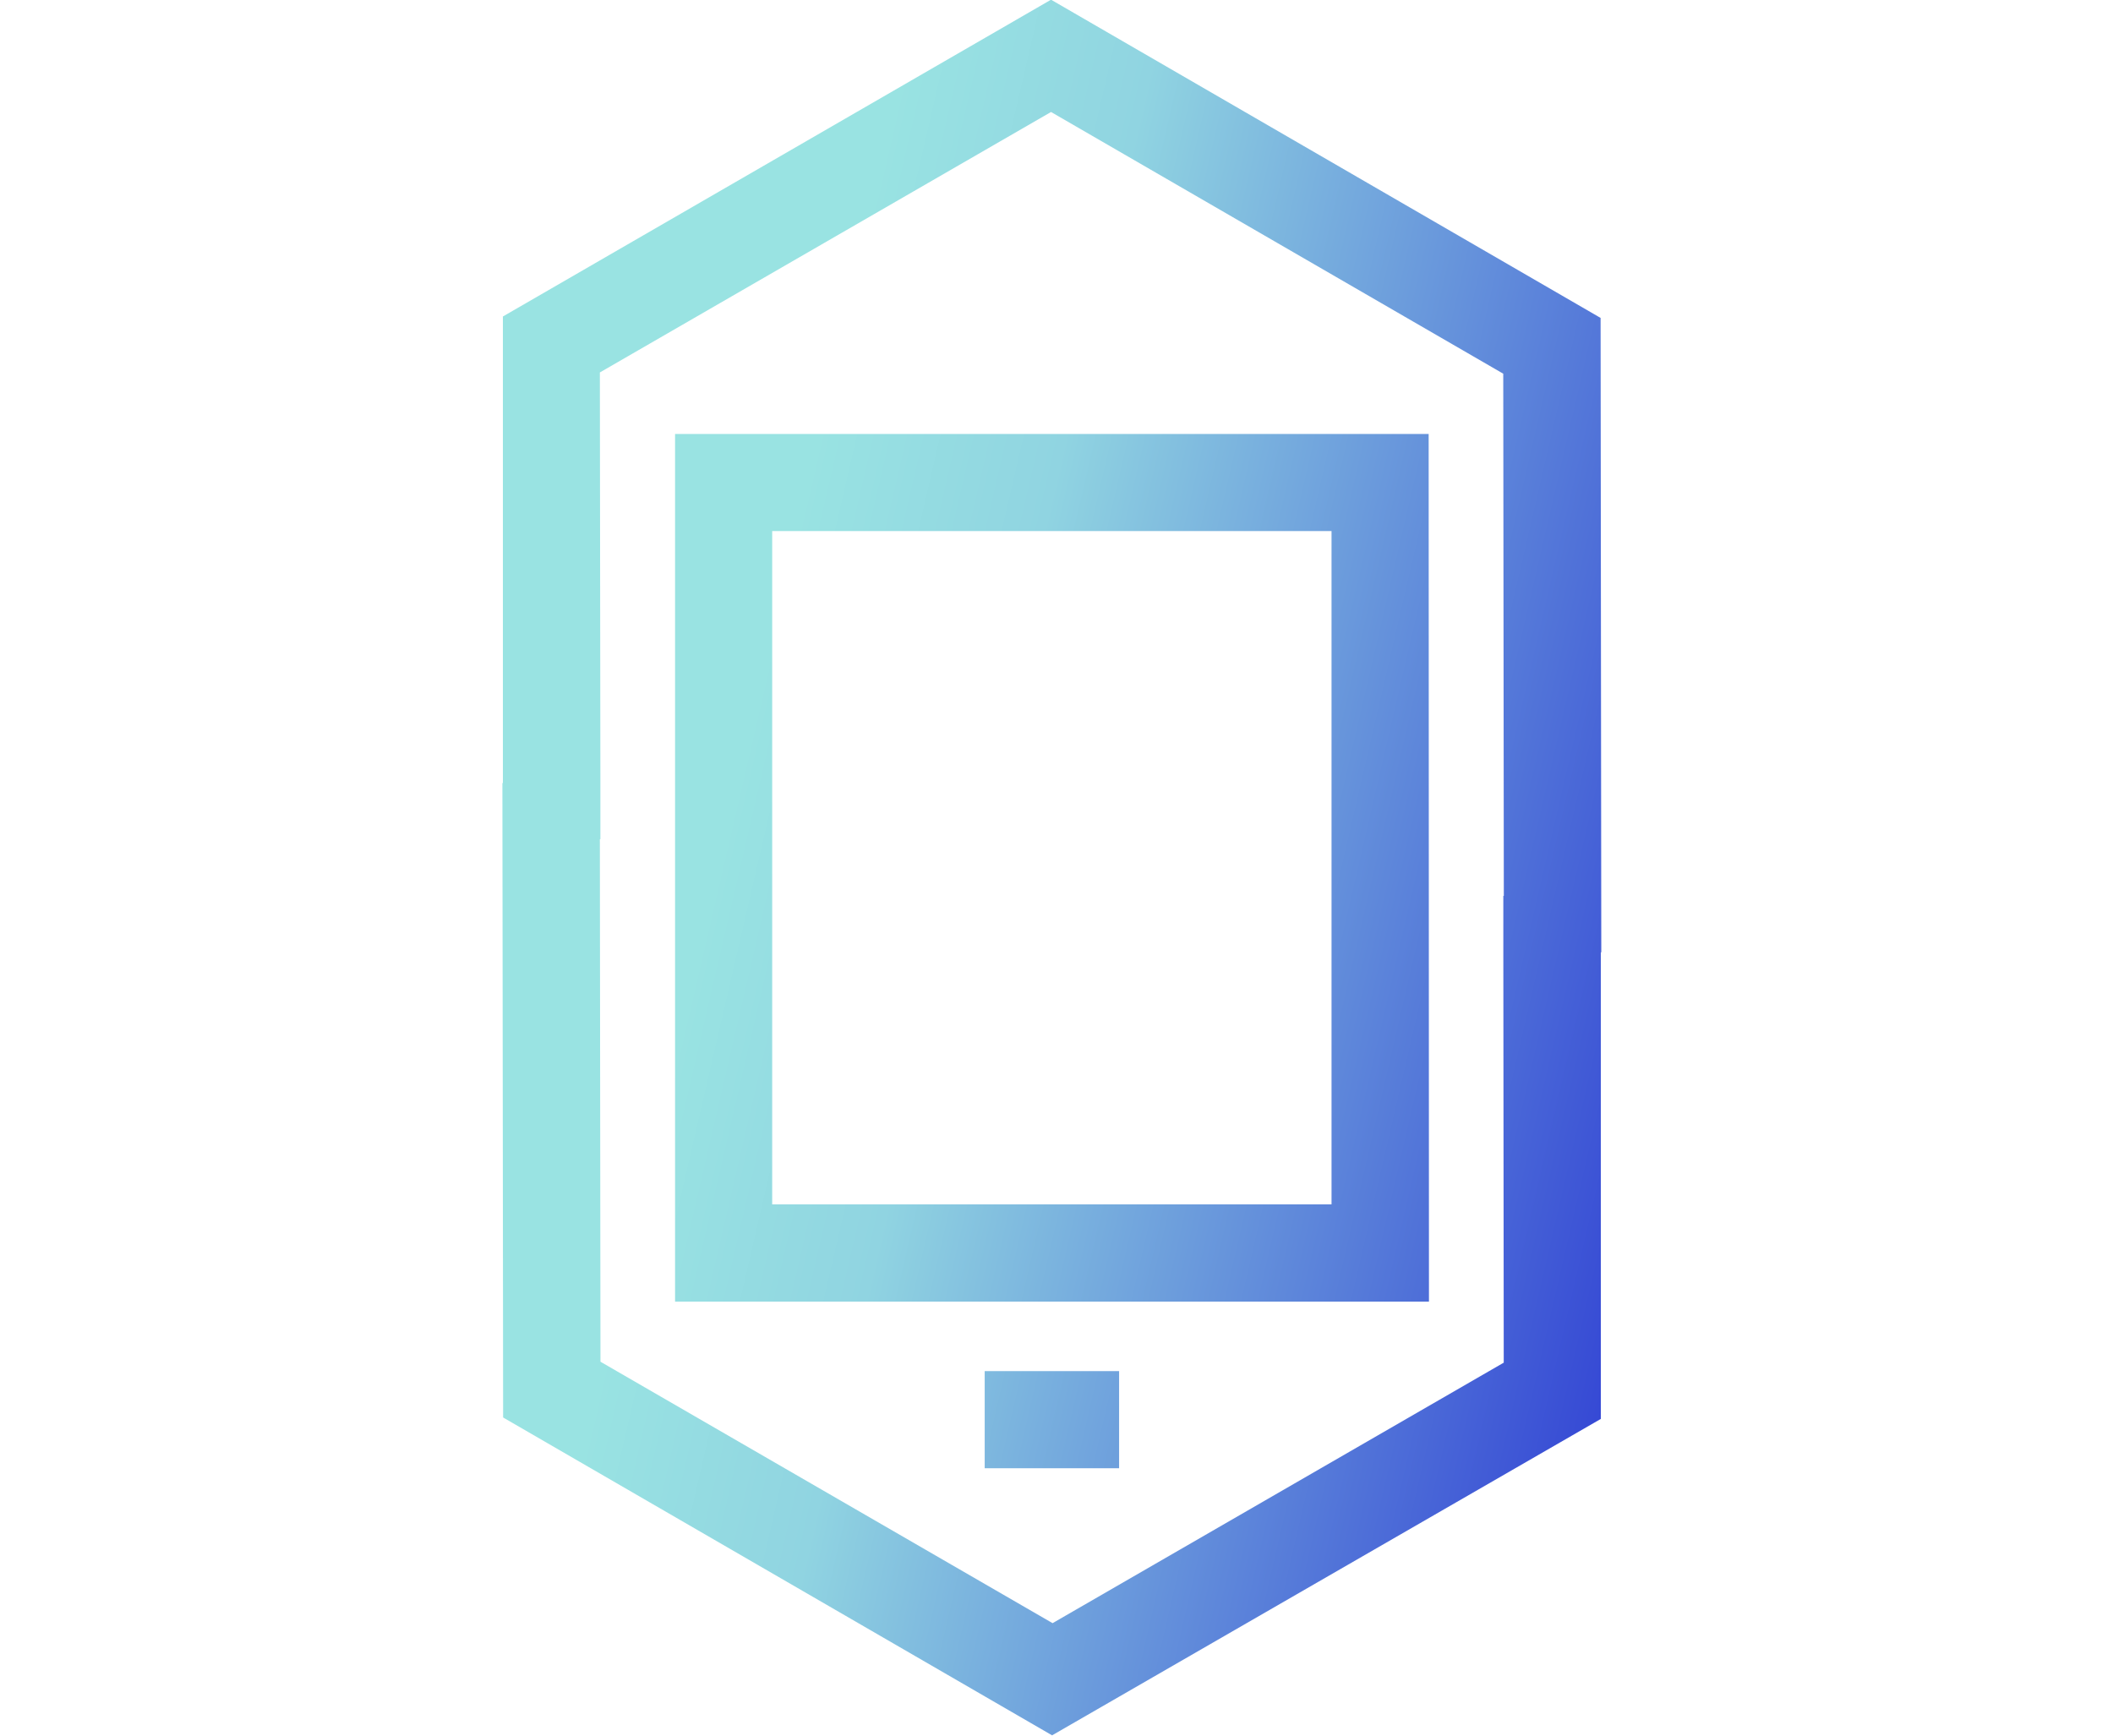 <svg width="56" height="46" viewBox="0 0 56 46" fill="none" xmlns="http://www.w3.org/2000/svg">
<path d="M42.42 8.426L42.438 25.241H42.426V37.606L27.883 45.992L13.334 37.568L13.315 20.753H13.328V8.388L27.855 -0.008L42.42 8.426ZM15.898 9.871L15.912 20.755V22.242H15.898L15.914 36.09L27.896 43.019L39.853 36.115L39.842 25.235V23.744H39.855L39.84 9.904L27.855 2.968L15.898 9.871ZM29.659 38.913H26.097V36.339H29.659V38.913ZM37.863 11.501L37.871 34.498H17.891V11.501H37.863ZM20.465 14.074V31.92H35.289V14.074H20.465Z" fill="url(#paint0_linear_2890_11841)"/>
<defs>
<linearGradient id="paint0_linear_2890_11841" x1="20.375" y1="16.856" x2="48.347" y2="23.333" gradientUnits="userSpaceOnUse">
<stop stop-color="#99E3E2"/>
<stop offset="0.225" stop-color="#90D4E1"/>
<stop offset="1" stop-color="#2A37D3"/>
</linearGradient>
</defs>
</svg>
